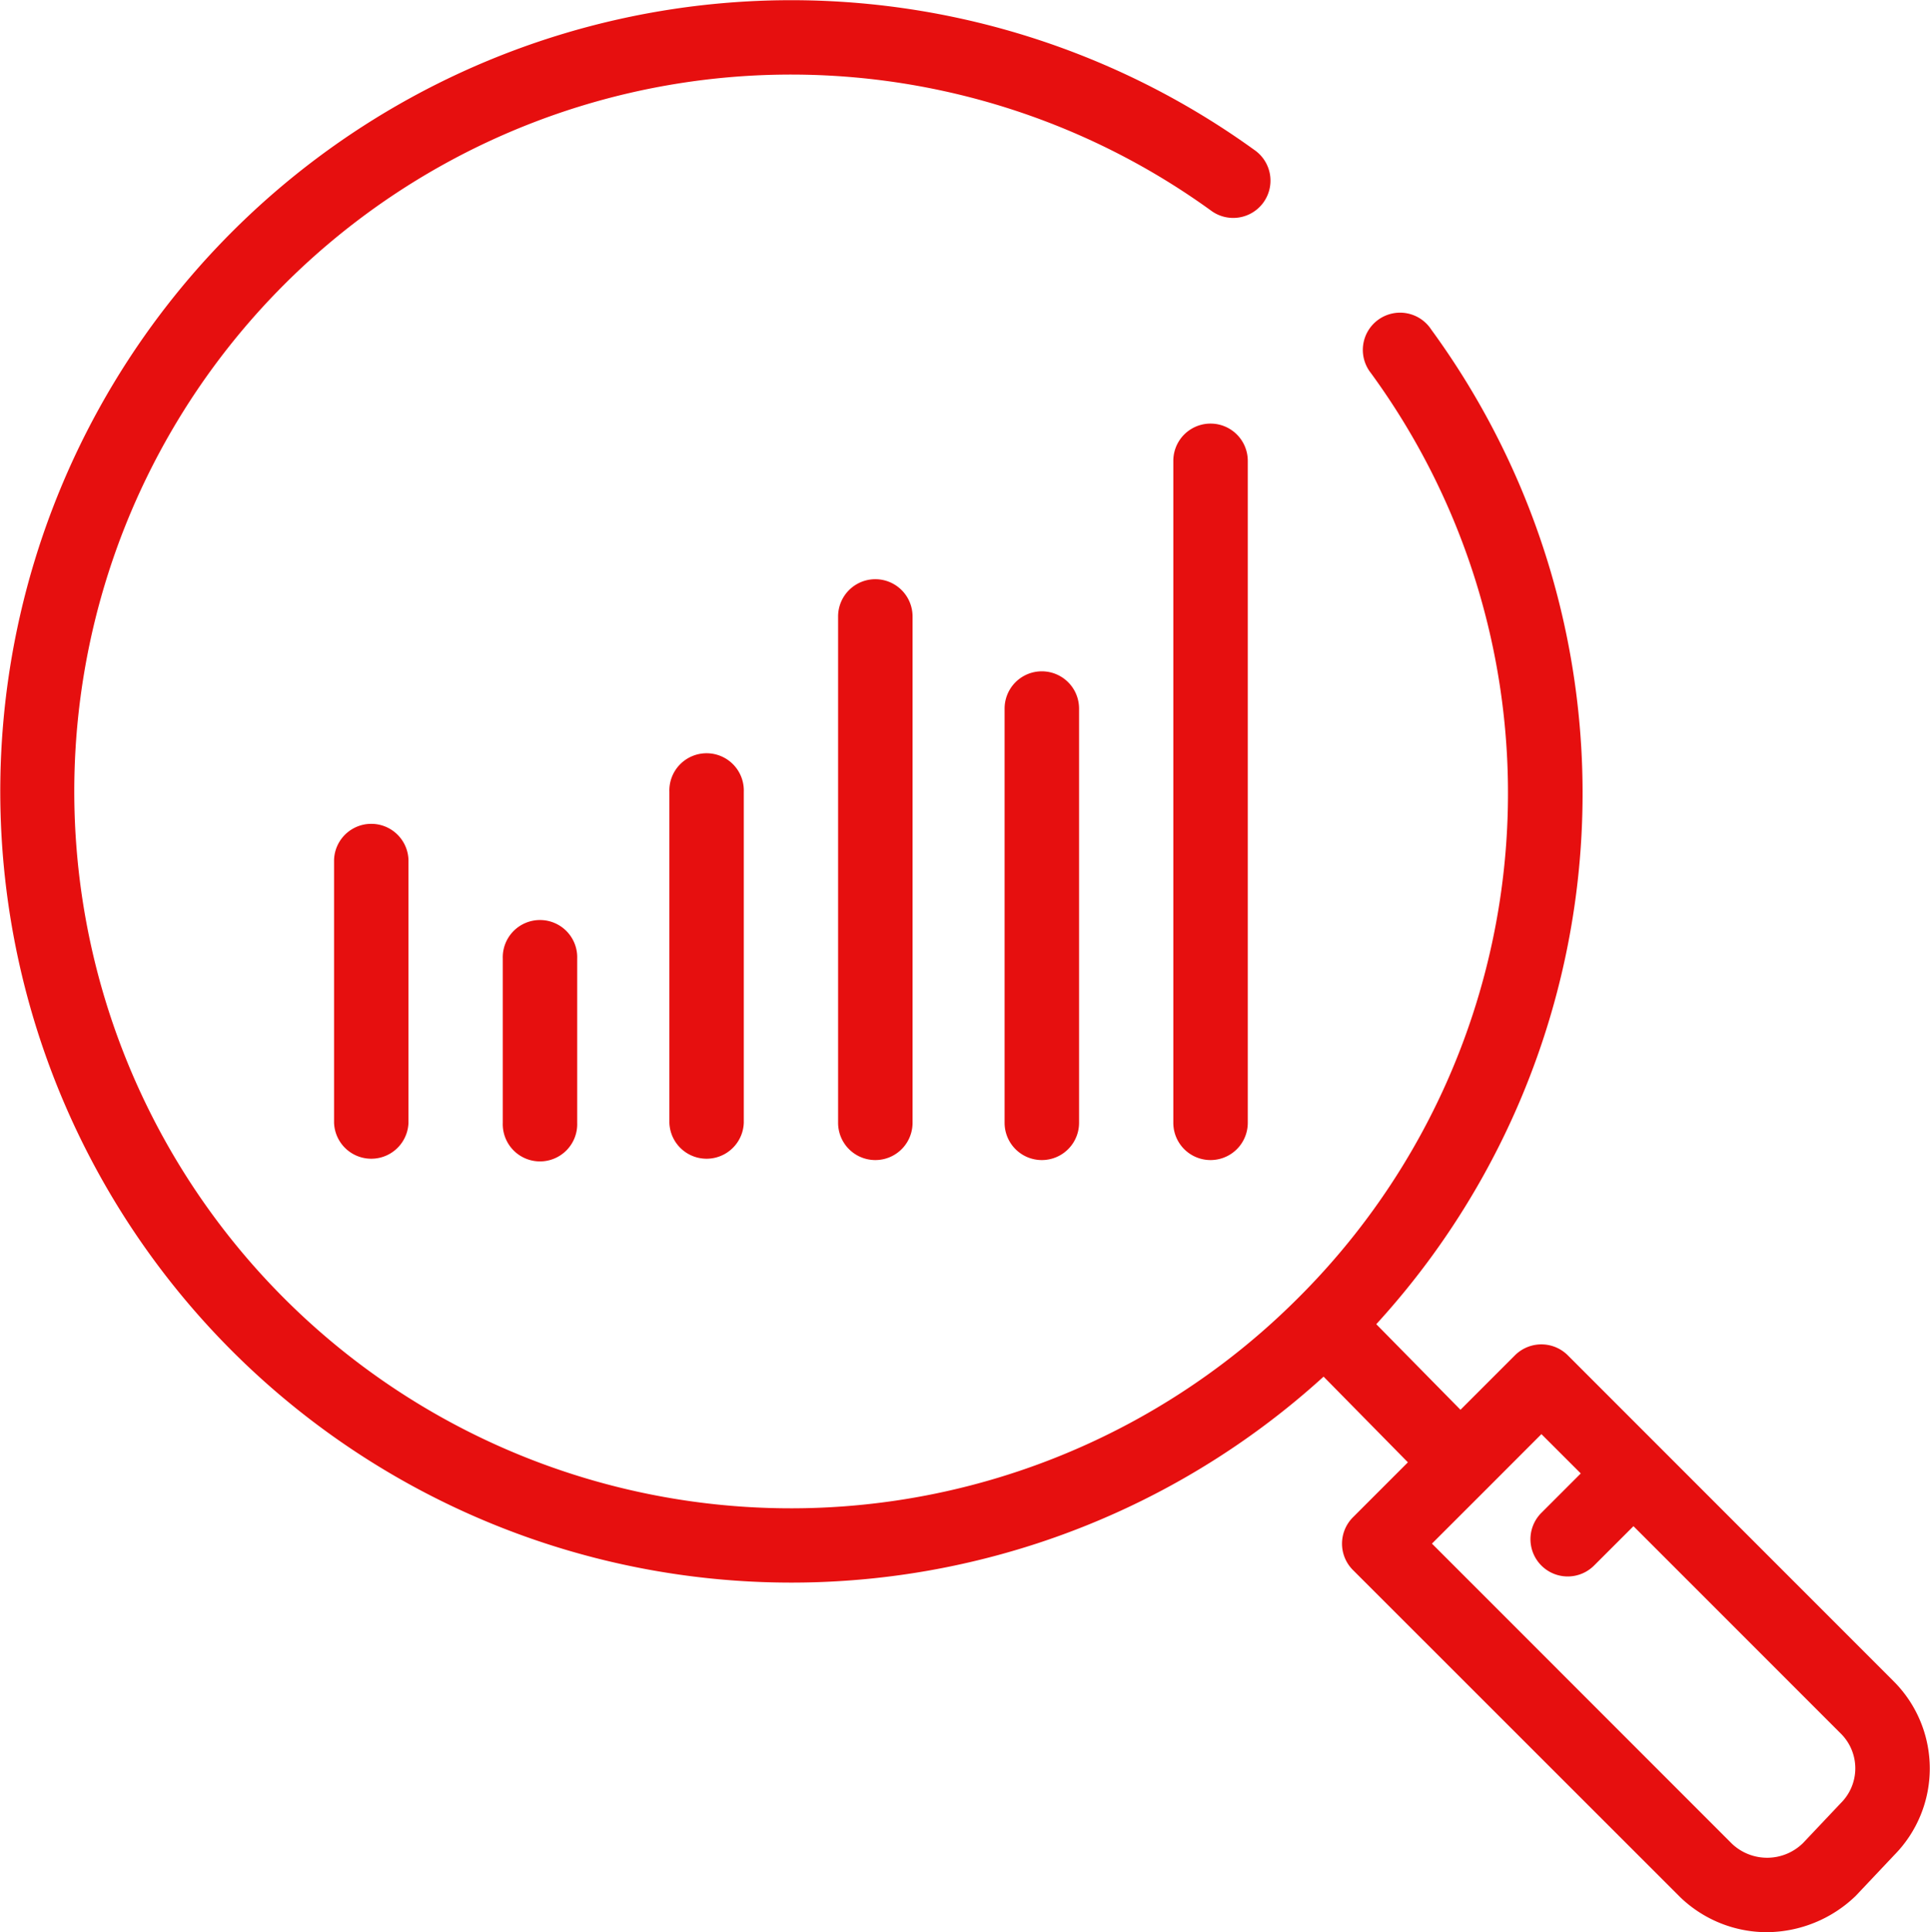 <svg xmlns="http://www.w3.org/2000/svg" width="39.968" height="40" viewBox="0 0 39.968 40">
  <path id="icn" d="M8123.8,5710.283l-6.781-6.777a.772.772,0,0,1,0-1.092l1.138-1.138-1.746-1.774a16.381,16.381,0,1,1-1.437-25.4.772.772,0,1,1-.9,1.254,14.842,14.842,0,1,0,1.811,22.516l0,0a14.742,14.742,0,0,0,1.506-19.148.771.771,0,1,1,1.25-.9,16.274,16.274,0,0,1-1.139,20.592l1.744,1.772,1.129-1.129a.775.775,0,0,1,1.092,0l6.761,6.762a2.552,2.552,0,0,1,0,3.587l-.8.847a2.676,2.676,0,0,1-1.841.749A2.592,2.592,0,0,1,8123.8,5710.283Zm-5.145-7.324,6.216,6.217a1.06,1.06,0,0,0,1.469-.018l.785-.83a1.013,1.013,0,0,0,.013-1.42l-4.31-4.31-.816.815a.771.771,0,0,1-1.091-1.091l.816-.816-.815-.814-1.129,1.13-.008.008Zm-5.356-8.712v-13.706a.771.771,0,1,1,1.542,0v13.706a.771.771,0,0,1-1.542,0Zm-3.494,0v-8.577a.771.771,0,0,1,1.542,0v8.577a.771.771,0,0,1-1.542,0Zm-3.448,0v-10.484a.771.771,0,0,1,1.542,0v10.484a.771.771,0,0,1-1.542,0Zm-3.494,0v-6.853a.771.771,0,1,1,1.541,0v6.853a.771.771,0,0,1-1.541,0Zm-3.45,0v-3.4a.771.771,0,1,1,1.541,0v3.4a.771.771,0,1,1-1.541,0Zm-3.494,0V5688.8a.771.771,0,0,1,1.541,0v5.447a.771.771,0,0,1-1.541,0Z" transform="translate(-8089.001 -5671)" fill="#e60f0f"/>
</svg>
